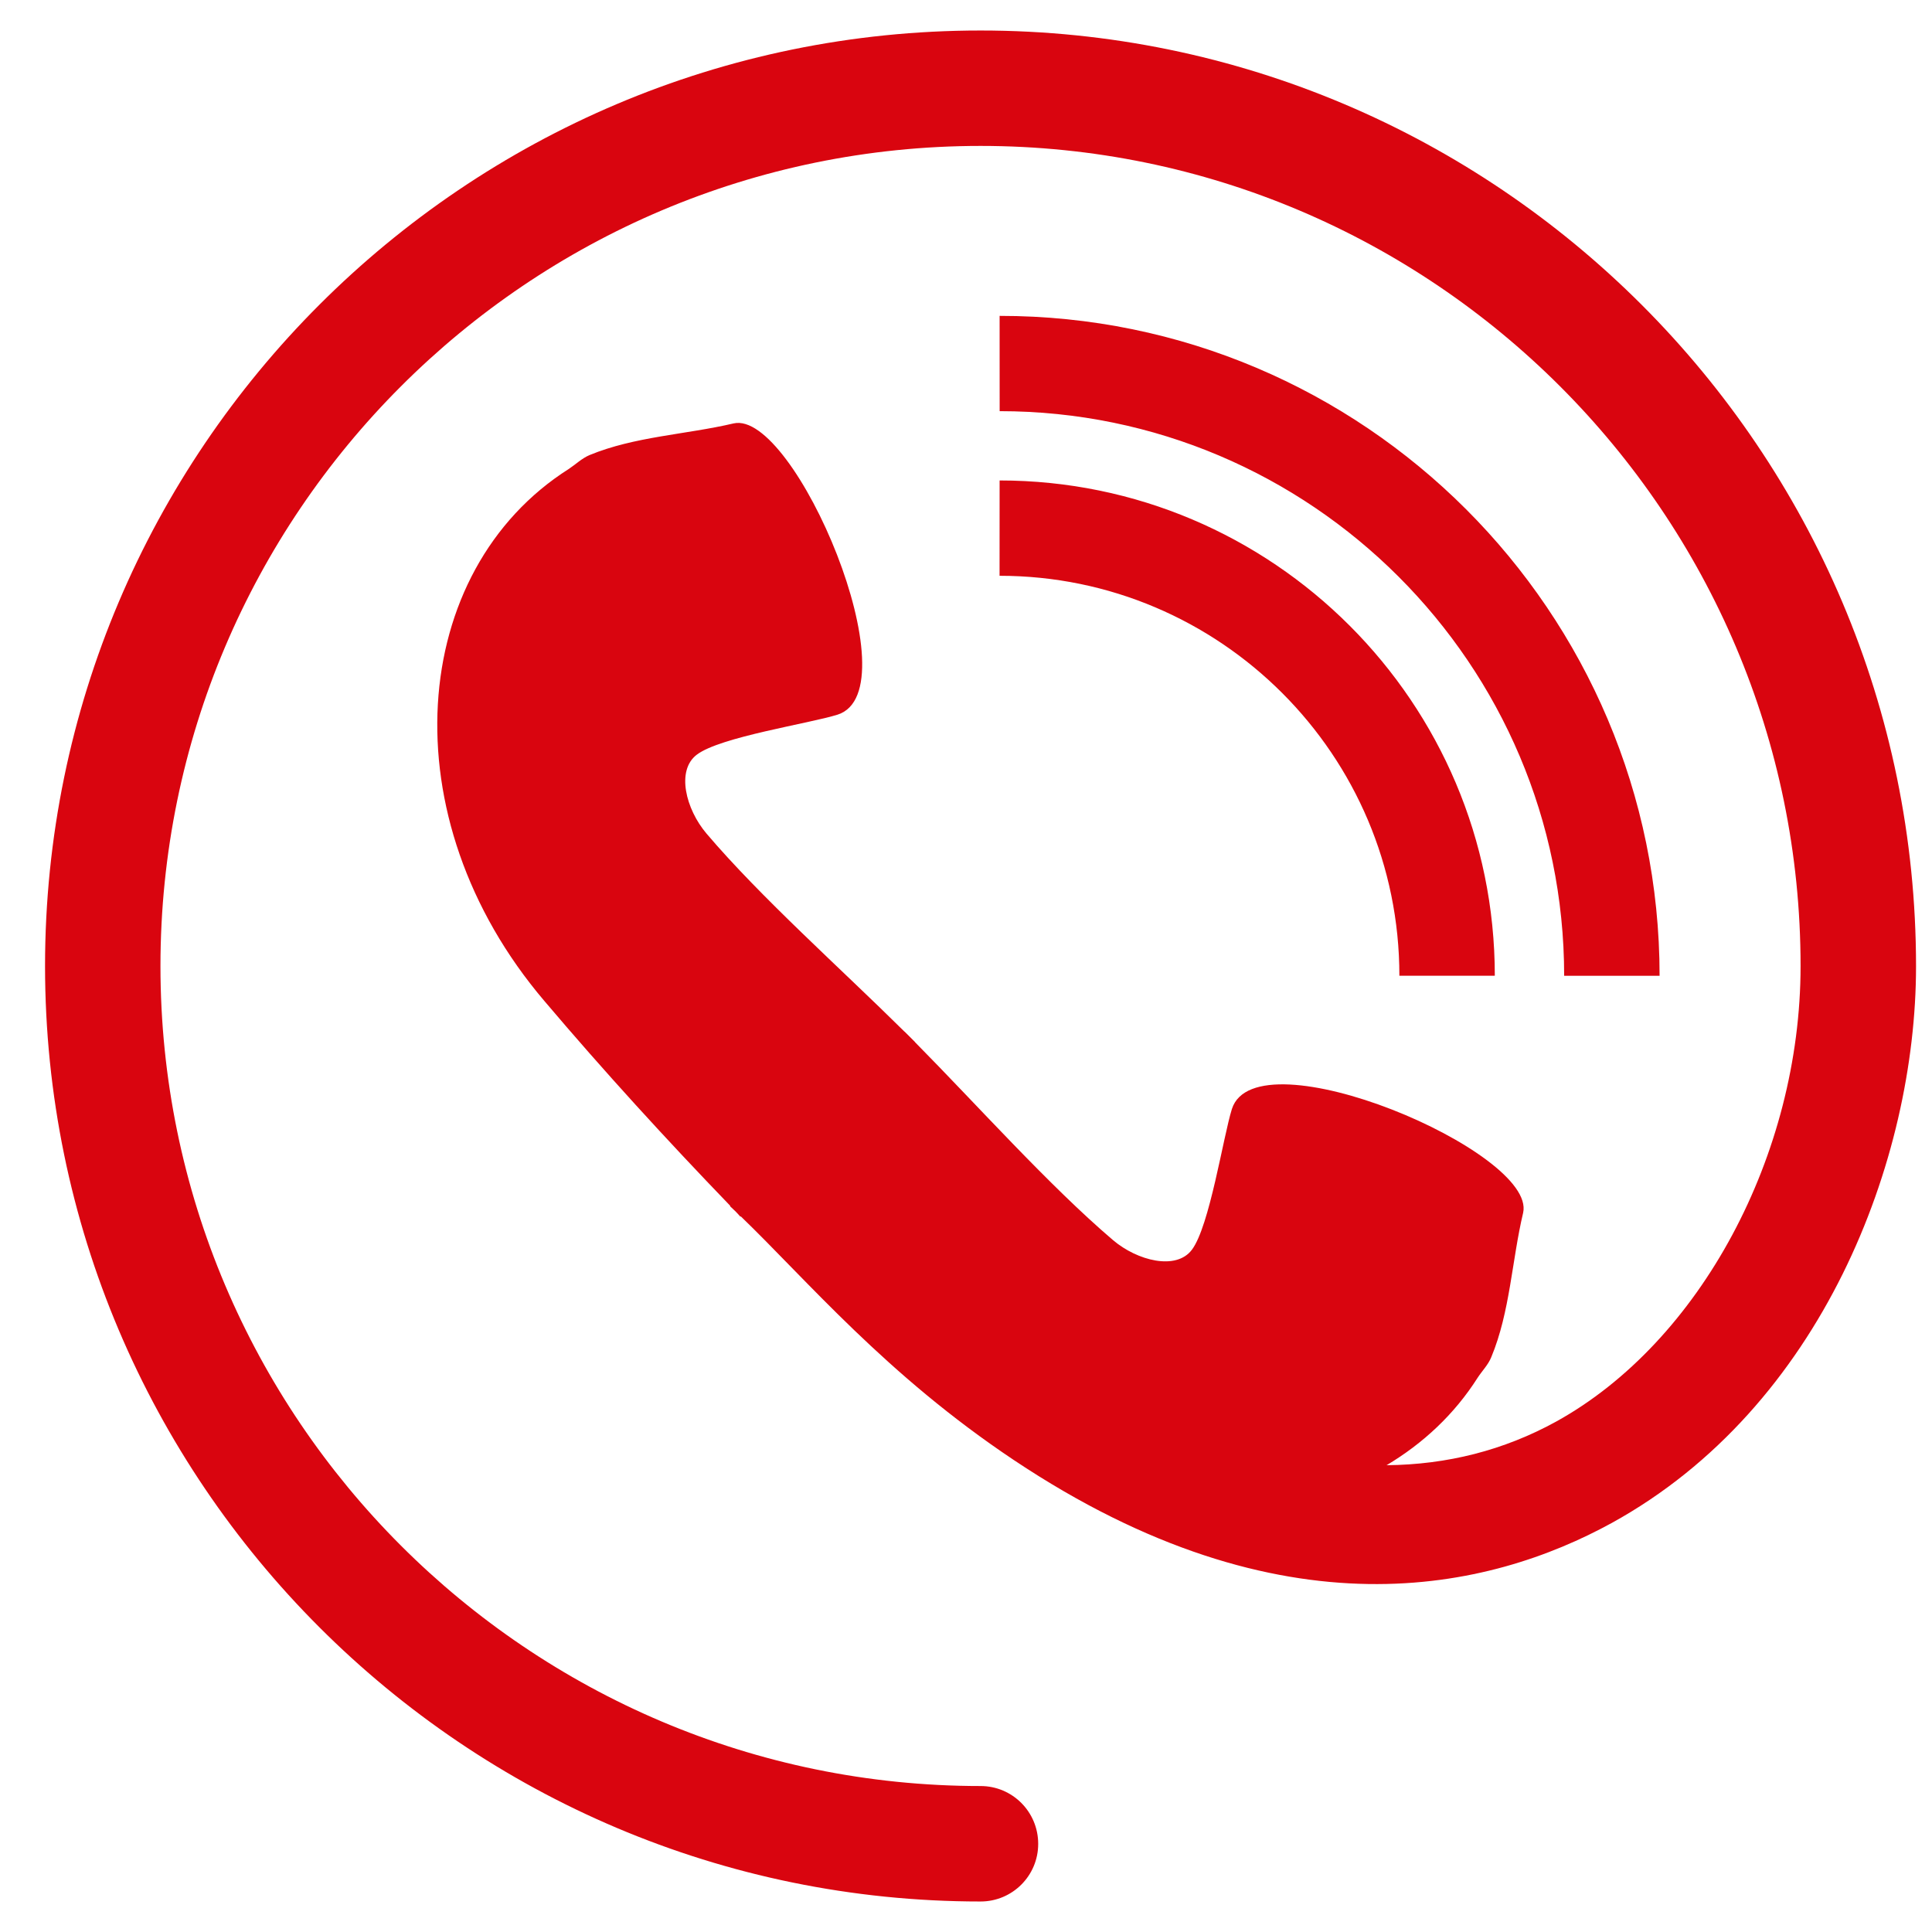 <svg width="38" height="38" viewBox="0 0 38 38" fill="none" xmlns="http://www.w3.org/2000/svg">
<path d="M32.642 19.193H30.765C30.765 13.068 25.784 8.087 19.662 8.087L19.661 6.213C26.82 6.209 32.642 12.034 32.642 19.193ZM19.661 9.45L19.66 11.325C24 11.325 27.526 14.854 27.524 19.192L29.401 19.191C29.401 13.82 25.035 9.45 19.661 9.45ZM19.286 0.6C9.139 0.6 0.886 8.853 0.886 19.001C0.886 29.147 9.139 37.4 19.286 37.4C19.913 37.4 20.42 36.893 20.42 36.267C20.42 35.637 19.913 35.129 19.286 35.129C10.39 35.129 3.156 27.892 3.156 19.001C3.156 10.106 10.39 2.87 19.286 2.87C28.181 2.87 35.415 10.107 35.415 19.001C35.415 22.718 33.436 26.4 30.605 27.962C29.577 28.527 28.462 28.808 27.272 28.819C27.986 28.394 28.605 27.82 29.064 27.097C29.154 26.96 29.274 26.84 29.332 26.692C29.702 25.803 29.735 24.795 29.958 23.855C30.231 22.657 24.71 20.315 24.23 21.812C24.057 22.366 23.791 24.119 23.443 24.581C23.133 24.993 22.369 24.797 21.892 24.392C20.633 23.319 19.228 21.743 17.996 20.497L17.998 20.496C17.966 20.463 17.928 20.427 17.894 20.392C17.86 20.36 17.825 20.323 17.79 20.289V20.291C16.544 19.056 14.966 17.655 13.895 16.394C13.49 15.917 13.294 15.153 13.706 14.843C14.168 14.493 15.921 14.231 16.475 14.056C17.969 13.578 15.63 8.053 14.429 8.328C13.492 8.548 12.484 8.584 11.595 8.951C11.444 9.015 11.327 9.131 11.19 9.222C8.037 11.22 7.63 16.073 10.708 19.689C11.881 21.073 13.104 22.411 14.364 23.718L14.357 23.723C14.392 23.758 14.428 23.79 14.464 23.824C14.498 23.859 14.531 23.894 14.563 23.931L14.57 23.924C15.877 25.184 17.426 27.039 19.942 28.718C25.241 32.256 29.306 31.268 31.701 29.955C35.836 27.678 37.686 22.815 37.686 19.006C37.686 8.853 29.431 0.6 19.286 0.6Z" fill="#D9050F"/>
</svg>
